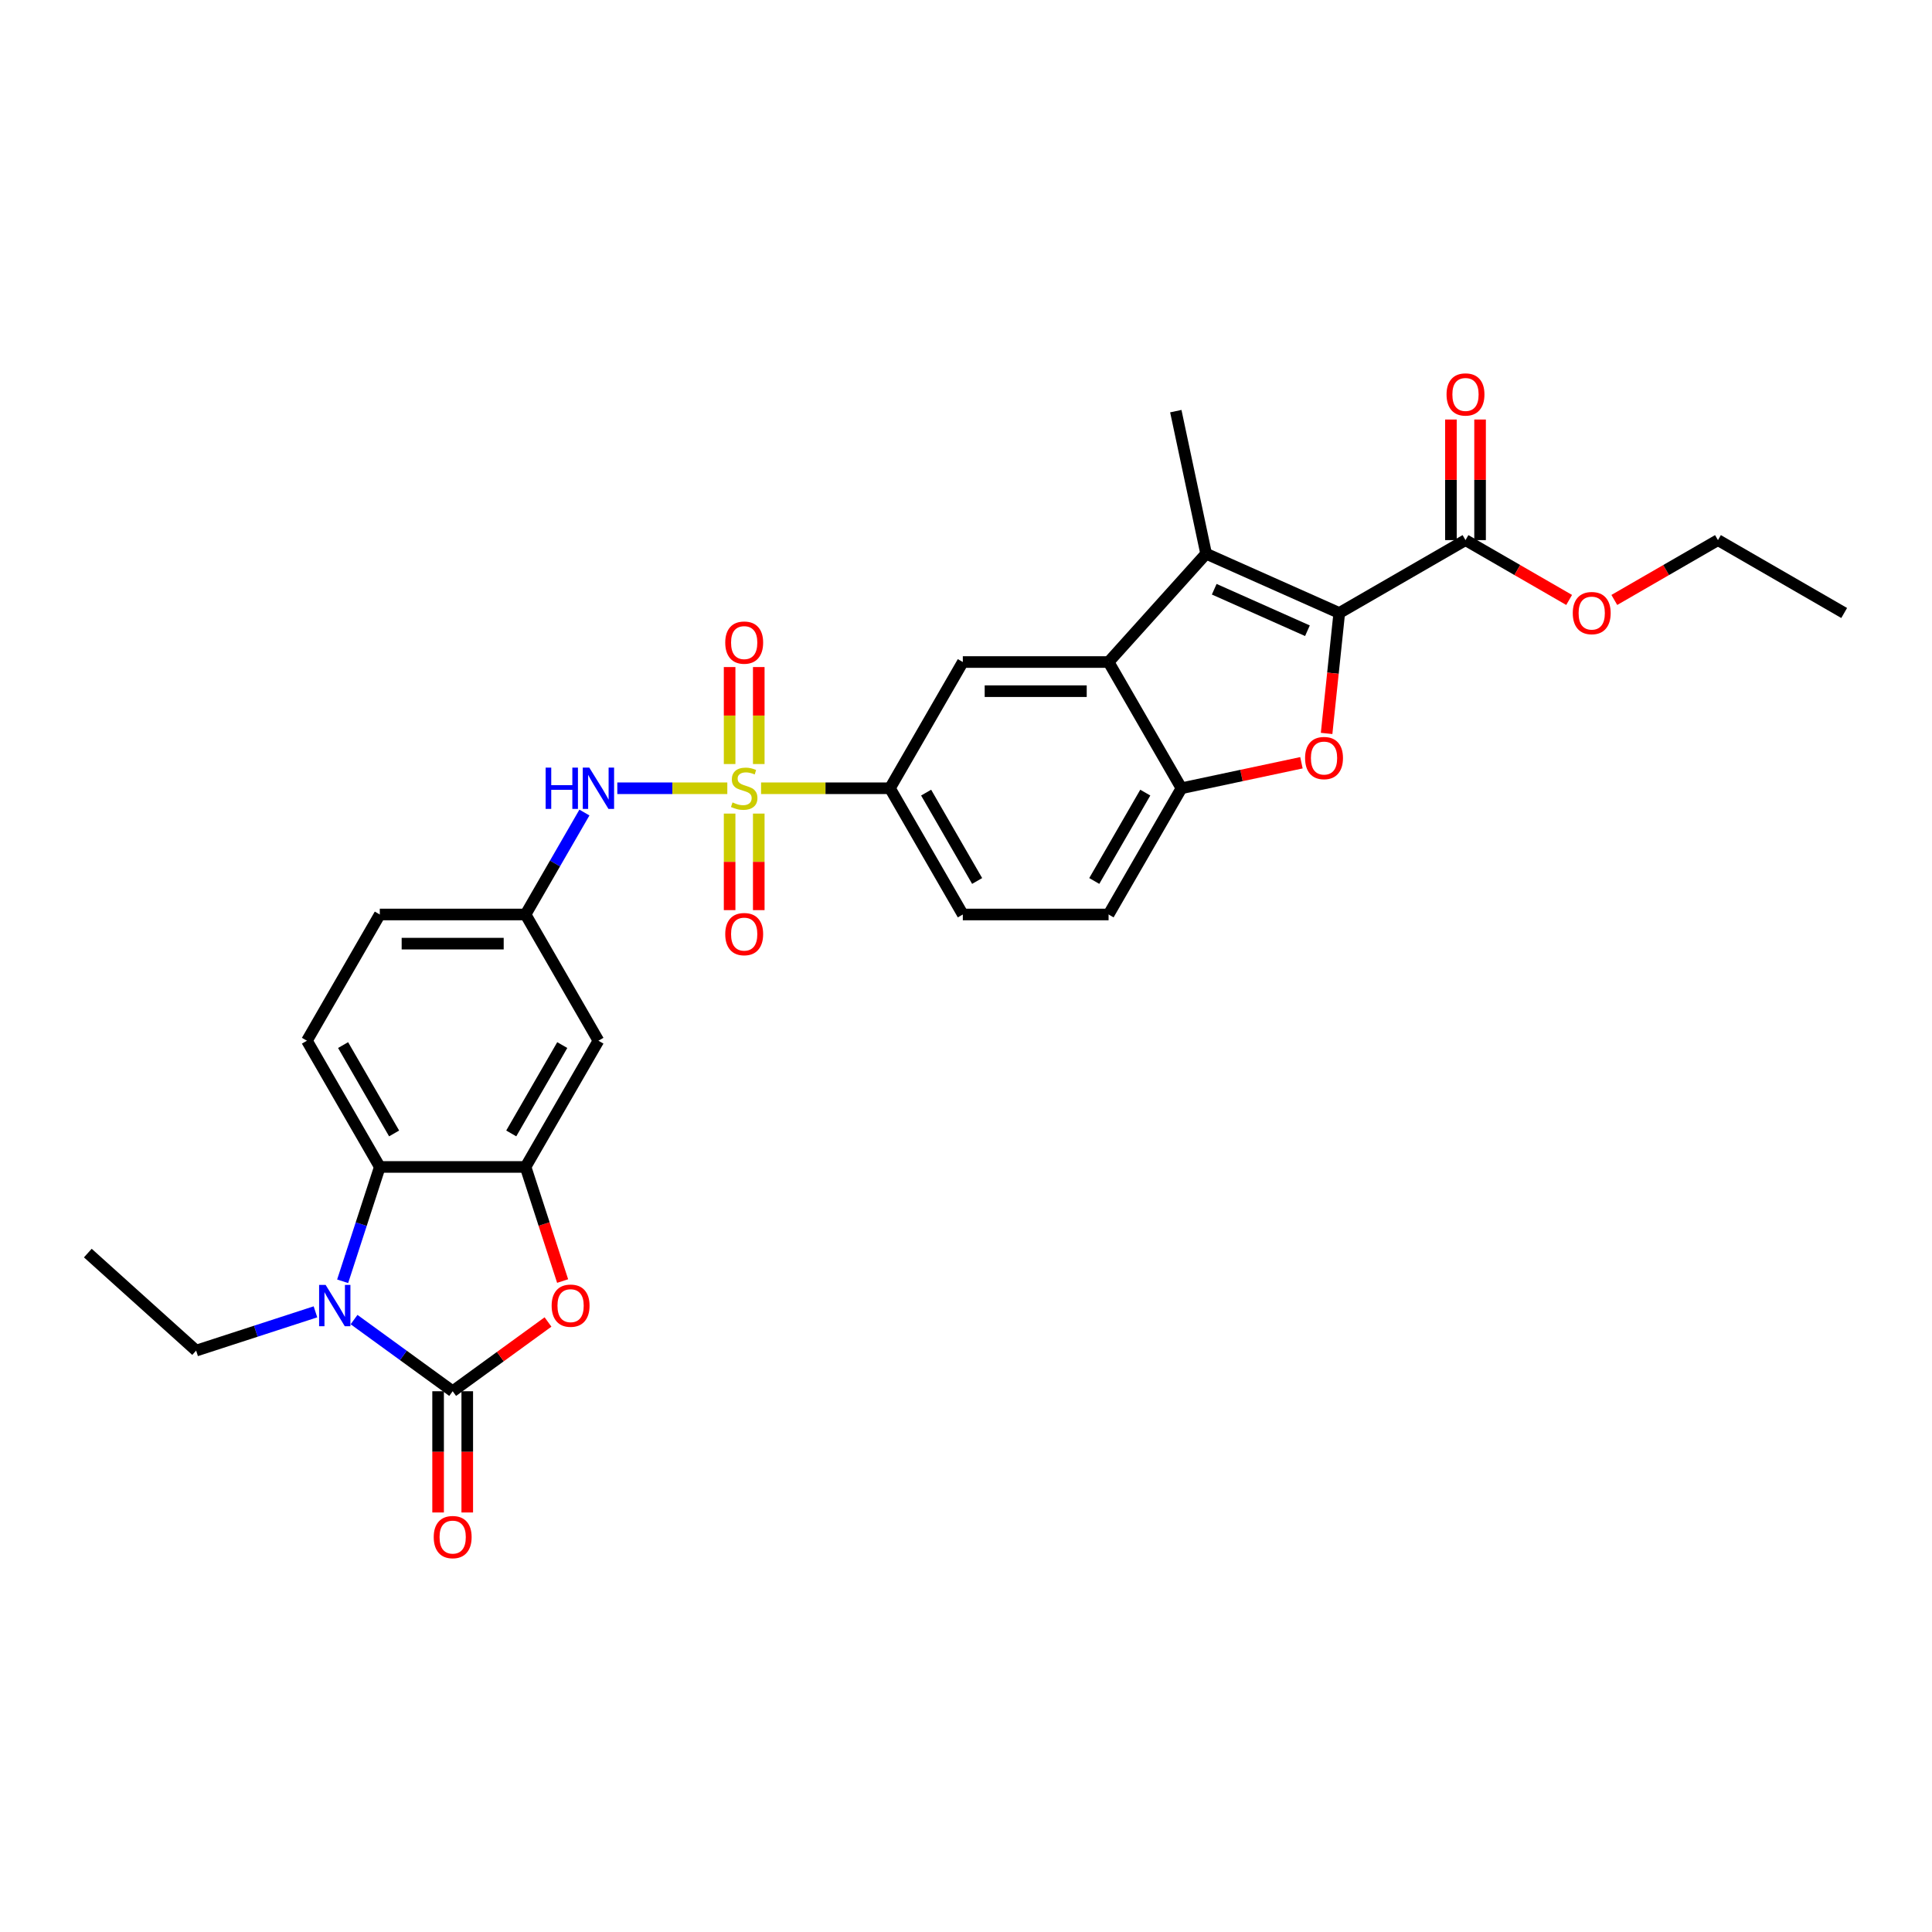<?xml version='1.0' encoding='iso-8859-1'?>
<svg version='1.1' baseProfile='full'
              xmlns='http://www.w3.org/2000/svg'
                      xmlns:rdkit='http://www.rdkit.org/xml'
                      xmlns:xlink='http://www.w3.org/1999/xlink'
                  xml:space='preserve'
width='1000px' height='1000px' viewBox='0 0 1000 1000'>
<!-- END OF HEADER -->
<rect style='opacity:1.0;fill:#FFFFFF;stroke:none' width='1000' height='1000' x='0' y='0'> </rect>
<path class='bond-10' d='M 393.928,408.001 L 427.282,408.001' style='fill:none;fill-rule:evenodd;stroke:#CCCC00;stroke-width:6px;stroke-linecap:butt;stroke-linejoin:miter;stroke-opacity:1' />
<path class='bond-10' d='M 427.282,408.001 L 460.635,408.001' style='fill:none;fill-rule:evenodd;stroke:#000000;stroke-width:6px;stroke-linecap:butt;stroke-linejoin:miter;stroke-opacity:1' />
<path class='bond-11' d='M 376.456,408.001 L 347.987,408.001' style='fill:none;fill-rule:evenodd;stroke:#CCCC00;stroke-width:6px;stroke-linecap:butt;stroke-linejoin:miter;stroke-opacity:1' />
<path class='bond-11' d='M 347.987,408.001 L 319.519,408.001' style='fill:none;fill-rule:evenodd;stroke:#0000FF;stroke-width:6px;stroke-linecap:butt;stroke-linejoin:miter;stroke-opacity:1' />
<path class='bond-15' d='M 377.648,421.113 L 377.648,446.098' style='fill:none;fill-rule:evenodd;stroke:#CCCC00;stroke-width:6px;stroke-linecap:butt;stroke-linejoin:miter;stroke-opacity:1' />
<path class='bond-15' d='M 377.648,446.098 L 377.648,471.083' style='fill:none;fill-rule:evenodd;stroke:#FF0000;stroke-width:6px;stroke-linecap:butt;stroke-linejoin:miter;stroke-opacity:1' />
<path class='bond-15' d='M 392.736,421.113 L 392.736,446.098' style='fill:none;fill-rule:evenodd;stroke:#CCCC00;stroke-width:6px;stroke-linecap:butt;stroke-linejoin:miter;stroke-opacity:1' />
<path class='bond-15' d='M 392.736,446.098 L 392.736,471.083' style='fill:none;fill-rule:evenodd;stroke:#FF0000;stroke-width:6px;stroke-linecap:butt;stroke-linejoin:miter;stroke-opacity:1' />
<path class='bond-16' d='M 392.736,395.463 L 392.736,370.364' style='fill:none;fill-rule:evenodd;stroke:#CCCC00;stroke-width:6px;stroke-linecap:butt;stroke-linejoin:miter;stroke-opacity:1' />
<path class='bond-16' d='M 392.736,370.364 L 392.736,345.266' style='fill:none;fill-rule:evenodd;stroke:#FF0000;stroke-width:6px;stroke-linecap:butt;stroke-linejoin:miter;stroke-opacity:1' />
<path class='bond-16' d='M 377.648,395.463 L 377.648,370.364' style='fill:none;fill-rule:evenodd;stroke:#CCCC00;stroke-width:6px;stroke-linecap:butt;stroke-linejoin:miter;stroke-opacity:1' />
<path class='bond-16' d='M 377.648,370.364 L 377.648,345.266' style='fill:none;fill-rule:evenodd;stroke:#FF0000;stroke-width:6px;stroke-linecap:butt;stroke-linejoin:miter;stroke-opacity:1' />
<path class='bond-0' d='M 234.305,720.104 L 258.976,702.18' style='fill:none;fill-rule:evenodd;stroke:#000000;stroke-width:6px;stroke-linecap:butt;stroke-linejoin:miter;stroke-opacity:1' />
<path class='bond-0' d='M 258.976,702.18 L 283.647,684.255' style='fill:none;fill-rule:evenodd;stroke:#FF0000;stroke-width:6px;stroke-linecap:butt;stroke-linejoin:miter;stroke-opacity:1' />
<path class='bond-18' d='M 226.761,720.104 L 226.761,751.481' style='fill:none;fill-rule:evenodd;stroke:#000000;stroke-width:6px;stroke-linecap:butt;stroke-linejoin:miter;stroke-opacity:1' />
<path class='bond-18' d='M 226.761,751.481 L 226.761,782.858' style='fill:none;fill-rule:evenodd;stroke:#FF0000;stroke-width:6px;stroke-linecap:butt;stroke-linejoin:miter;stroke-opacity:1' />
<path class='bond-18' d='M 241.85,720.104 L 241.85,751.481' style='fill:none;fill-rule:evenodd;stroke:#000000;stroke-width:6px;stroke-linecap:butt;stroke-linejoin:miter;stroke-opacity:1' />
<path class='bond-18' d='M 241.85,751.481 L 241.85,782.858' style='fill:none;fill-rule:evenodd;stroke:#FF0000;stroke-width:6px;stroke-linecap:butt;stroke-linejoin:miter;stroke-opacity:1' />
<path class='bond-33' d='M 234.305,720.104 L 208.782,701.56' style='fill:none;fill-rule:evenodd;stroke:#000000;stroke-width:6px;stroke-linecap:butt;stroke-linejoin:miter;stroke-opacity:1' />
<path class='bond-33' d='M 208.782,701.56 L 183.259,683.017' style='fill:none;fill-rule:evenodd;stroke:#0000FF;stroke-width:6px;stroke-linecap:butt;stroke-linejoin:miter;stroke-opacity:1' />
<path class='bond-1' d='M 693.202,317.286 L 624.282,286.6' style='fill:none;fill-rule:evenodd;stroke:#000000;stroke-width:6px;stroke-linecap:butt;stroke-linejoin:miter;stroke-opacity:1' />
<path class='bond-1' d='M 676.727,326.467 L 628.483,304.987' style='fill:none;fill-rule:evenodd;stroke:#000000;stroke-width:6px;stroke-linecap:butt;stroke-linejoin:miter;stroke-opacity:1' />
<path class='bond-13' d='M 693.202,317.286 L 758.538,279.564' style='fill:none;fill-rule:evenodd;stroke:#000000;stroke-width:6px;stroke-linecap:butt;stroke-linejoin:miter;stroke-opacity:1' />
<path class='bond-32' d='M 693.202,317.286 L 689.926,348.456' style='fill:none;fill-rule:evenodd;stroke:#000000;stroke-width:6px;stroke-linecap:butt;stroke-linejoin:miter;stroke-opacity:1' />
<path class='bond-32' d='M 689.926,348.456 L 686.65,379.626' style='fill:none;fill-rule:evenodd;stroke:#FF0000;stroke-width:6px;stroke-linecap:butt;stroke-linejoin:miter;stroke-opacity:1' />
<path class='bond-2' d='M 177.354,663.191 L 186.969,633.6' style='fill:none;fill-rule:evenodd;stroke:#0000FF;stroke-width:6px;stroke-linecap:butt;stroke-linejoin:miter;stroke-opacity:1' />
<path class='bond-2' d='M 186.969,633.6 L 196.584,604.009' style='fill:none;fill-rule:evenodd;stroke:#000000;stroke-width:6px;stroke-linecap:butt;stroke-linejoin:miter;stroke-opacity:1' />
<path class='bond-24' d='M 163.282,679.005 L 132.401,689.039' style='fill:none;fill-rule:evenodd;stroke:#0000FF;stroke-width:6px;stroke-linecap:butt;stroke-linejoin:miter;stroke-opacity:1' />
<path class='bond-24' d='M 132.401,689.039 L 101.52,699.073' style='fill:none;fill-rule:evenodd;stroke:#000000;stroke-width:6px;stroke-linecap:butt;stroke-linejoin:miter;stroke-opacity:1' />
<path class='bond-3' d='M 624.282,286.6 L 573.8,342.666' style='fill:none;fill-rule:evenodd;stroke:#000000;stroke-width:6px;stroke-linecap:butt;stroke-linejoin:miter;stroke-opacity:1' />
<path class='bond-26' d='M 624.282,286.6 L 608.596,212.806' style='fill:none;fill-rule:evenodd;stroke:#000000;stroke-width:6px;stroke-linecap:butt;stroke-linejoin:miter;stroke-opacity:1' />
<path class='bond-4' d='M 673.623,394.801 L 642.572,401.401' style='fill:none;fill-rule:evenodd;stroke:#FF0000;stroke-width:6px;stroke-linecap:butt;stroke-linejoin:miter;stroke-opacity:1' />
<path class='bond-4' d='M 642.572,401.401 L 611.522,408.001' style='fill:none;fill-rule:evenodd;stroke:#000000;stroke-width:6px;stroke-linecap:butt;stroke-linejoin:miter;stroke-opacity:1' />
<path class='bond-5' d='M 573.8,342.666 L 498.357,342.666' style='fill:none;fill-rule:evenodd;stroke:#000000;stroke-width:6px;stroke-linecap:butt;stroke-linejoin:miter;stroke-opacity:1' />
<path class='bond-5' d='M 562.484,357.754 L 509.673,357.754' style='fill:none;fill-rule:evenodd;stroke:#000000;stroke-width:6px;stroke-linecap:butt;stroke-linejoin:miter;stroke-opacity:1' />
<path class='bond-30' d='M 573.8,342.666 L 611.522,408.001' style='fill:none;fill-rule:evenodd;stroke:#000000;stroke-width:6px;stroke-linecap:butt;stroke-linejoin:miter;stroke-opacity:1' />
<path class='bond-6' d='M 291.217,663.07 L 281.622,633.539' style='fill:none;fill-rule:evenodd;stroke:#FF0000;stroke-width:6px;stroke-linecap:butt;stroke-linejoin:miter;stroke-opacity:1' />
<path class='bond-6' d='M 281.622,633.539 L 272.027,604.009' style='fill:none;fill-rule:evenodd;stroke:#000000;stroke-width:6px;stroke-linecap:butt;stroke-linejoin:miter;stroke-opacity:1' />
<path class='bond-7' d='M 272.027,604.009 L 309.749,538.673' style='fill:none;fill-rule:evenodd;stroke:#000000;stroke-width:6px;stroke-linecap:butt;stroke-linejoin:miter;stroke-opacity:1' />
<path class='bond-7' d='M 264.618,586.664 L 291.023,540.929' style='fill:none;fill-rule:evenodd;stroke:#000000;stroke-width:6px;stroke-linecap:butt;stroke-linejoin:miter;stroke-opacity:1' />
<path class='bond-31' d='M 272.027,604.009 L 196.584,604.009' style='fill:none;fill-rule:evenodd;stroke:#000000;stroke-width:6px;stroke-linecap:butt;stroke-linejoin:miter;stroke-opacity:1' />
<path class='bond-8' d='M 196.584,604.009 L 158.862,538.673' style='fill:none;fill-rule:evenodd;stroke:#000000;stroke-width:6px;stroke-linecap:butt;stroke-linejoin:miter;stroke-opacity:1' />
<path class='bond-8' d='M 203.993,586.664 L 177.588,540.929' style='fill:none;fill-rule:evenodd;stroke:#000000;stroke-width:6px;stroke-linecap:butt;stroke-linejoin:miter;stroke-opacity:1' />
<path class='bond-9' d='M 611.522,408.001 L 573.8,473.337' style='fill:none;fill-rule:evenodd;stroke:#000000;stroke-width:6px;stroke-linecap:butt;stroke-linejoin:miter;stroke-opacity:1' />
<path class='bond-9' d='M 592.796,410.257 L 566.391,455.992' style='fill:none;fill-rule:evenodd;stroke:#000000;stroke-width:6px;stroke-linecap:butt;stroke-linejoin:miter;stroke-opacity:1' />
<path class='bond-12' d='M 460.635,408.001 L 498.357,342.666' style='fill:none;fill-rule:evenodd;stroke:#000000;stroke-width:6px;stroke-linecap:butt;stroke-linejoin:miter;stroke-opacity:1' />
<path class='bond-22' d='M 460.635,408.001 L 498.357,473.337' style='fill:none;fill-rule:evenodd;stroke:#000000;stroke-width:6px;stroke-linecap:butt;stroke-linejoin:miter;stroke-opacity:1' />
<path class='bond-22' d='M 479.361,410.257 L 505.766,455.992' style='fill:none;fill-rule:evenodd;stroke:#000000;stroke-width:6px;stroke-linecap:butt;stroke-linejoin:miter;stroke-opacity:1' />
<path class='bond-19' d='M 302.492,420.57 L 287.26,446.954' style='fill:none;fill-rule:evenodd;stroke:#0000FF;stroke-width:6px;stroke-linecap:butt;stroke-linejoin:miter;stroke-opacity:1' />
<path class='bond-19' d='M 287.26,446.954 L 272.027,473.337' style='fill:none;fill-rule:evenodd;stroke:#000000;stroke-width:6px;stroke-linecap:butt;stroke-linejoin:miter;stroke-opacity:1' />
<path class='bond-21' d='M 766.082,279.564 L 766.082,248.353' style='fill:none;fill-rule:evenodd;stroke:#000000;stroke-width:6px;stroke-linecap:butt;stroke-linejoin:miter;stroke-opacity:1' />
<path class='bond-21' d='M 766.082,248.353 L 766.082,217.142' style='fill:none;fill-rule:evenodd;stroke:#FF0000;stroke-width:6px;stroke-linecap:butt;stroke-linejoin:miter;stroke-opacity:1' />
<path class='bond-21' d='M 750.994,279.564 L 750.994,248.353' style='fill:none;fill-rule:evenodd;stroke:#000000;stroke-width:6px;stroke-linecap:butt;stroke-linejoin:miter;stroke-opacity:1' />
<path class='bond-21' d='M 750.994,248.353 L 750.994,217.142' style='fill:none;fill-rule:evenodd;stroke:#FF0000;stroke-width:6px;stroke-linecap:butt;stroke-linejoin:miter;stroke-opacity:1' />
<path class='bond-25' d='M 758.538,279.564 L 785.359,295.049' style='fill:none;fill-rule:evenodd;stroke:#000000;stroke-width:6px;stroke-linecap:butt;stroke-linejoin:miter;stroke-opacity:1' />
<path class='bond-25' d='M 785.359,295.049 L 812.18,310.534' style='fill:none;fill-rule:evenodd;stroke:#FF0000;stroke-width:6px;stroke-linecap:butt;stroke-linejoin:miter;stroke-opacity:1' />
<path class='bond-14' d='M 309.749,538.673 L 272.027,473.337' style='fill:none;fill-rule:evenodd;stroke:#000000;stroke-width:6px;stroke-linecap:butt;stroke-linejoin:miter;stroke-opacity:1' />
<path class='bond-17' d='M 158.862,538.673 L 196.584,473.337' style='fill:none;fill-rule:evenodd;stroke:#000000;stroke-width:6px;stroke-linecap:butt;stroke-linejoin:miter;stroke-opacity:1' />
<path class='bond-23' d='M 272.027,473.337 L 196.584,473.337' style='fill:none;fill-rule:evenodd;stroke:#000000;stroke-width:6px;stroke-linecap:butt;stroke-linejoin:miter;stroke-opacity:1' />
<path class='bond-23' d='M 260.711,488.426 L 207.9,488.426' style='fill:none;fill-rule:evenodd;stroke:#000000;stroke-width:6px;stroke-linecap:butt;stroke-linejoin:miter;stroke-opacity:1' />
<path class='bond-20' d='M 573.8,473.337 L 498.357,473.337' style='fill:none;fill-rule:evenodd;stroke:#000000;stroke-width:6px;stroke-linecap:butt;stroke-linejoin:miter;stroke-opacity:1' />
<path class='bond-28' d='M 101.52,699.073 L 45.455,648.591' style='fill:none;fill-rule:evenodd;stroke:#000000;stroke-width:6px;stroke-linecap:butt;stroke-linejoin:miter;stroke-opacity:1' />
<path class='bond-27' d='M 835.568,310.534 L 862.389,295.049' style='fill:none;fill-rule:evenodd;stroke:#FF0000;stroke-width:6px;stroke-linecap:butt;stroke-linejoin:miter;stroke-opacity:1' />
<path class='bond-27' d='M 862.389,295.049 L 889.21,279.564' style='fill:none;fill-rule:evenodd;stroke:#000000;stroke-width:6px;stroke-linecap:butt;stroke-linejoin:miter;stroke-opacity:1' />
<path class='bond-29' d='M 889.21,279.564 L 954.545,317.286' style='fill:none;fill-rule:evenodd;stroke:#000000;stroke-width:6px;stroke-linecap:butt;stroke-linejoin:miter;stroke-opacity:1' />
<path  class='atom-0' d='M 379.157 415.334
Q 379.398 415.425, 380.394 415.847
Q 381.39 416.27, 382.476 416.541
Q 383.593 416.783, 384.679 416.783
Q 386.701 416.783, 387.878 415.817
Q 389.055 414.821, 389.055 413.101
Q 389.055 411.924, 388.451 411.2
Q 387.878 410.476, 386.972 410.084
Q 386.067 409.691, 384.558 409.239
Q 382.657 408.665, 381.51 408.122
Q 380.394 407.579, 379.579 406.432
Q 378.794 405.285, 378.794 403.354
Q 378.794 400.668, 380.605 399.008
Q 382.446 397.349, 386.067 397.349
Q 388.542 397.349, 391.348 398.526
L 390.654 400.849
Q 388.089 399.793, 386.158 399.793
Q 384.075 399.793, 382.929 400.668
Q 381.782 401.513, 381.812 402.992
Q 381.812 404.139, 382.386 404.833
Q 382.989 405.527, 383.834 405.919
Q 384.709 406.311, 386.158 406.764
Q 388.089 407.368, 389.236 407.971
Q 390.382 408.575, 391.197 409.812
Q 392.042 411.019, 392.042 413.101
Q 392.042 416.059, 390.051 417.658
Q 388.089 419.227, 384.8 419.227
Q 382.899 419.227, 381.45 418.805
Q 380.032 418.412, 378.342 417.718
L 379.157 415.334
' fill='#CCCC00'/>
<path  class='atom-3' d='M 168.548 665.077
L 175.549 676.393
Q 176.243 677.51, 177.36 679.532
Q 178.476 681.553, 178.537 681.674
L 178.537 665.077
L 181.373 665.077
L 181.373 686.442
L 178.446 686.442
L 170.932 674.07
Q 170.057 672.621, 169.121 670.961
Q 168.216 669.301, 167.944 668.788
L 167.944 686.442
L 165.168 686.442
L 165.168 665.077
L 168.548 665.077
' fill='#0000FF'/>
<path  class='atom-5' d='M 675.509 392.376
Q 675.509 387.246, 678.044 384.379
Q 680.579 381.512, 685.316 381.512
Q 690.054 381.512, 692.589 384.379
Q 695.124 387.246, 695.124 392.376
Q 695.124 397.567, 692.559 400.524
Q 689.994 403.451, 685.316 403.451
Q 680.609 403.451, 678.044 400.524
Q 675.509 397.597, 675.509 392.376
M 685.316 401.037
Q 688.576 401.037, 690.326 398.864
Q 692.106 396.661, 692.106 392.376
Q 692.106 388.181, 690.326 386.069
Q 688.576 383.926, 685.316 383.926
Q 682.057 383.926, 680.277 386.039
Q 678.526 388.151, 678.526 392.376
Q 678.526 396.691, 680.277 398.864
Q 682.057 401.037, 685.316 401.037
' fill='#FF0000'/>
<path  class='atom-7' d='M 285.533 675.82
Q 285.533 670.69, 288.068 667.823
Q 290.603 664.956, 295.34 664.956
Q 300.078 664.956, 302.613 667.823
Q 305.148 670.69, 305.148 675.82
Q 305.148 681.01, 302.583 683.968
Q 300.018 686.895, 295.34 686.895
Q 290.633 686.895, 288.068 683.968
Q 285.533 681.04, 285.533 675.82
M 295.34 684.481
Q 298.6 684.481, 300.35 682.308
Q 302.13 680.105, 302.13 675.82
Q 302.13 671.625, 300.35 669.513
Q 298.6 667.37, 295.34 667.37
Q 292.081 667.37, 290.301 669.483
Q 288.55 671.595, 288.55 675.82
Q 288.55 680.135, 290.301 682.308
Q 292.081 684.481, 295.34 684.481
' fill='#FF0000'/>
<path  class='atom-12' d='M 282.423 397.319
L 285.32 397.319
L 285.32 406.402
L 296.244 406.402
L 296.244 397.319
L 299.141 397.319
L 299.141 418.684
L 296.244 418.684
L 296.244 408.816
L 285.32 408.816
L 285.32 418.684
L 282.423 418.684
L 282.423 397.319
' fill='#0000FF'/>
<path  class='atom-12' d='M 305.026 397.319
L 312.027 408.635
Q 312.721 409.752, 313.838 411.773
Q 314.954 413.795, 315.015 413.916
L 315.015 397.319
L 317.851 397.319
L 317.851 418.684
L 314.924 418.684
L 307.41 406.311
Q 306.535 404.863, 305.599 403.203
Q 304.694 401.543, 304.422 401.03
L 304.422 418.684
L 301.646 418.684
L 301.646 397.319
L 305.026 397.319
' fill='#0000FF'/>
<path  class='atom-16' d='M 375.384 483.505
Q 375.384 478.375, 377.919 475.508
Q 380.454 472.641, 385.192 472.641
Q 389.93 472.641, 392.465 475.508
Q 395 478.375, 395 483.505
Q 395 488.695, 392.435 491.653
Q 389.869 494.58, 385.192 494.58
Q 380.484 494.58, 377.919 491.653
Q 375.384 488.726, 375.384 483.505
M 385.192 492.166
Q 388.451 492.166, 390.201 489.993
Q 391.982 487.79, 391.982 483.505
Q 391.982 479.31, 390.201 477.198
Q 388.451 475.055, 385.192 475.055
Q 381.933 475.055, 380.152 477.168
Q 378.402 479.28, 378.402 483.505
Q 378.402 487.82, 380.152 489.993
Q 381.933 492.166, 385.192 492.166
' fill='#FF0000'/>
<path  class='atom-17' d='M 375.384 332.618
Q 375.384 327.488, 377.919 324.621
Q 380.454 321.755, 385.192 321.755
Q 389.93 321.755, 392.465 324.621
Q 395 327.488, 395 332.618
Q 395 337.809, 392.435 340.766
Q 389.869 343.693, 385.192 343.693
Q 380.484 343.693, 377.919 340.766
Q 375.384 337.839, 375.384 332.618
M 385.192 341.279
Q 388.451 341.279, 390.201 339.107
Q 391.982 336.904, 391.982 332.618
Q 391.982 328.424, 390.201 326.311
Q 388.451 324.169, 385.192 324.169
Q 381.933 324.169, 380.152 326.281
Q 378.402 328.394, 378.402 332.618
Q 378.402 336.934, 380.152 339.107
Q 381.933 341.279, 385.192 341.279
' fill='#FF0000'/>
<path  class='atom-19' d='M 224.498 795.607
Q 224.498 790.477, 227.033 787.61
Q 229.568 784.744, 234.305 784.744
Q 239.043 784.744, 241.578 787.61
Q 244.113 790.477, 244.113 795.607
Q 244.113 800.798, 241.548 803.755
Q 238.983 806.683, 234.305 806.683
Q 229.598 806.683, 227.033 803.755
Q 224.498 800.828, 224.498 795.607
M 234.305 804.268
Q 237.565 804.268, 239.315 802.096
Q 241.095 799.893, 241.095 795.607
Q 241.095 791.413, 239.315 789.3
Q 237.565 787.158, 234.305 787.158
Q 231.046 787.158, 229.266 789.27
Q 227.516 791.383, 227.516 795.607
Q 227.516 799.923, 229.266 802.096
Q 231.046 804.268, 234.305 804.268
' fill='#FF0000'/>
<path  class='atom-22' d='M 748.731 204.181
Q 748.731 199.051, 751.265 196.184
Q 753.8 193.317, 758.538 193.317
Q 763.276 193.317, 765.811 196.184
Q 768.346 199.051, 768.346 204.181
Q 768.346 209.372, 765.781 212.329
Q 763.216 215.256, 758.538 215.256
Q 753.83 215.256, 751.265 212.329
Q 748.731 209.402, 748.731 204.181
M 758.538 212.842
Q 761.797 212.842, 763.548 210.669
Q 765.328 208.466, 765.328 204.181
Q 765.328 199.987, 763.548 197.874
Q 761.797 195.732, 758.538 195.732
Q 755.279 195.732, 753.499 197.844
Q 751.748 199.956, 751.748 204.181
Q 751.748 208.497, 753.499 210.669
Q 755.279 212.842, 758.538 212.842
' fill='#FF0000'/>
<path  class='atom-26' d='M 814.066 317.346
Q 814.066 312.216, 816.601 309.349
Q 819.136 306.482, 823.874 306.482
Q 828.612 306.482, 831.147 309.349
Q 833.682 312.216, 833.682 317.346
Q 833.682 322.537, 831.116 325.494
Q 828.551 328.421, 823.874 328.421
Q 819.166 328.421, 816.601 325.494
Q 814.066 322.567, 814.066 317.346
M 823.874 326.007
Q 827.133 326.007, 828.883 323.834
Q 830.664 321.631, 830.664 317.346
Q 830.664 313.152, 828.883 311.039
Q 827.133 308.897, 823.874 308.897
Q 820.615 308.897, 818.834 311.009
Q 817.084 313.121, 817.084 317.346
Q 817.084 321.662, 818.834 323.834
Q 820.615 326.007, 823.874 326.007
' fill='#FF0000'/>
</svg>
